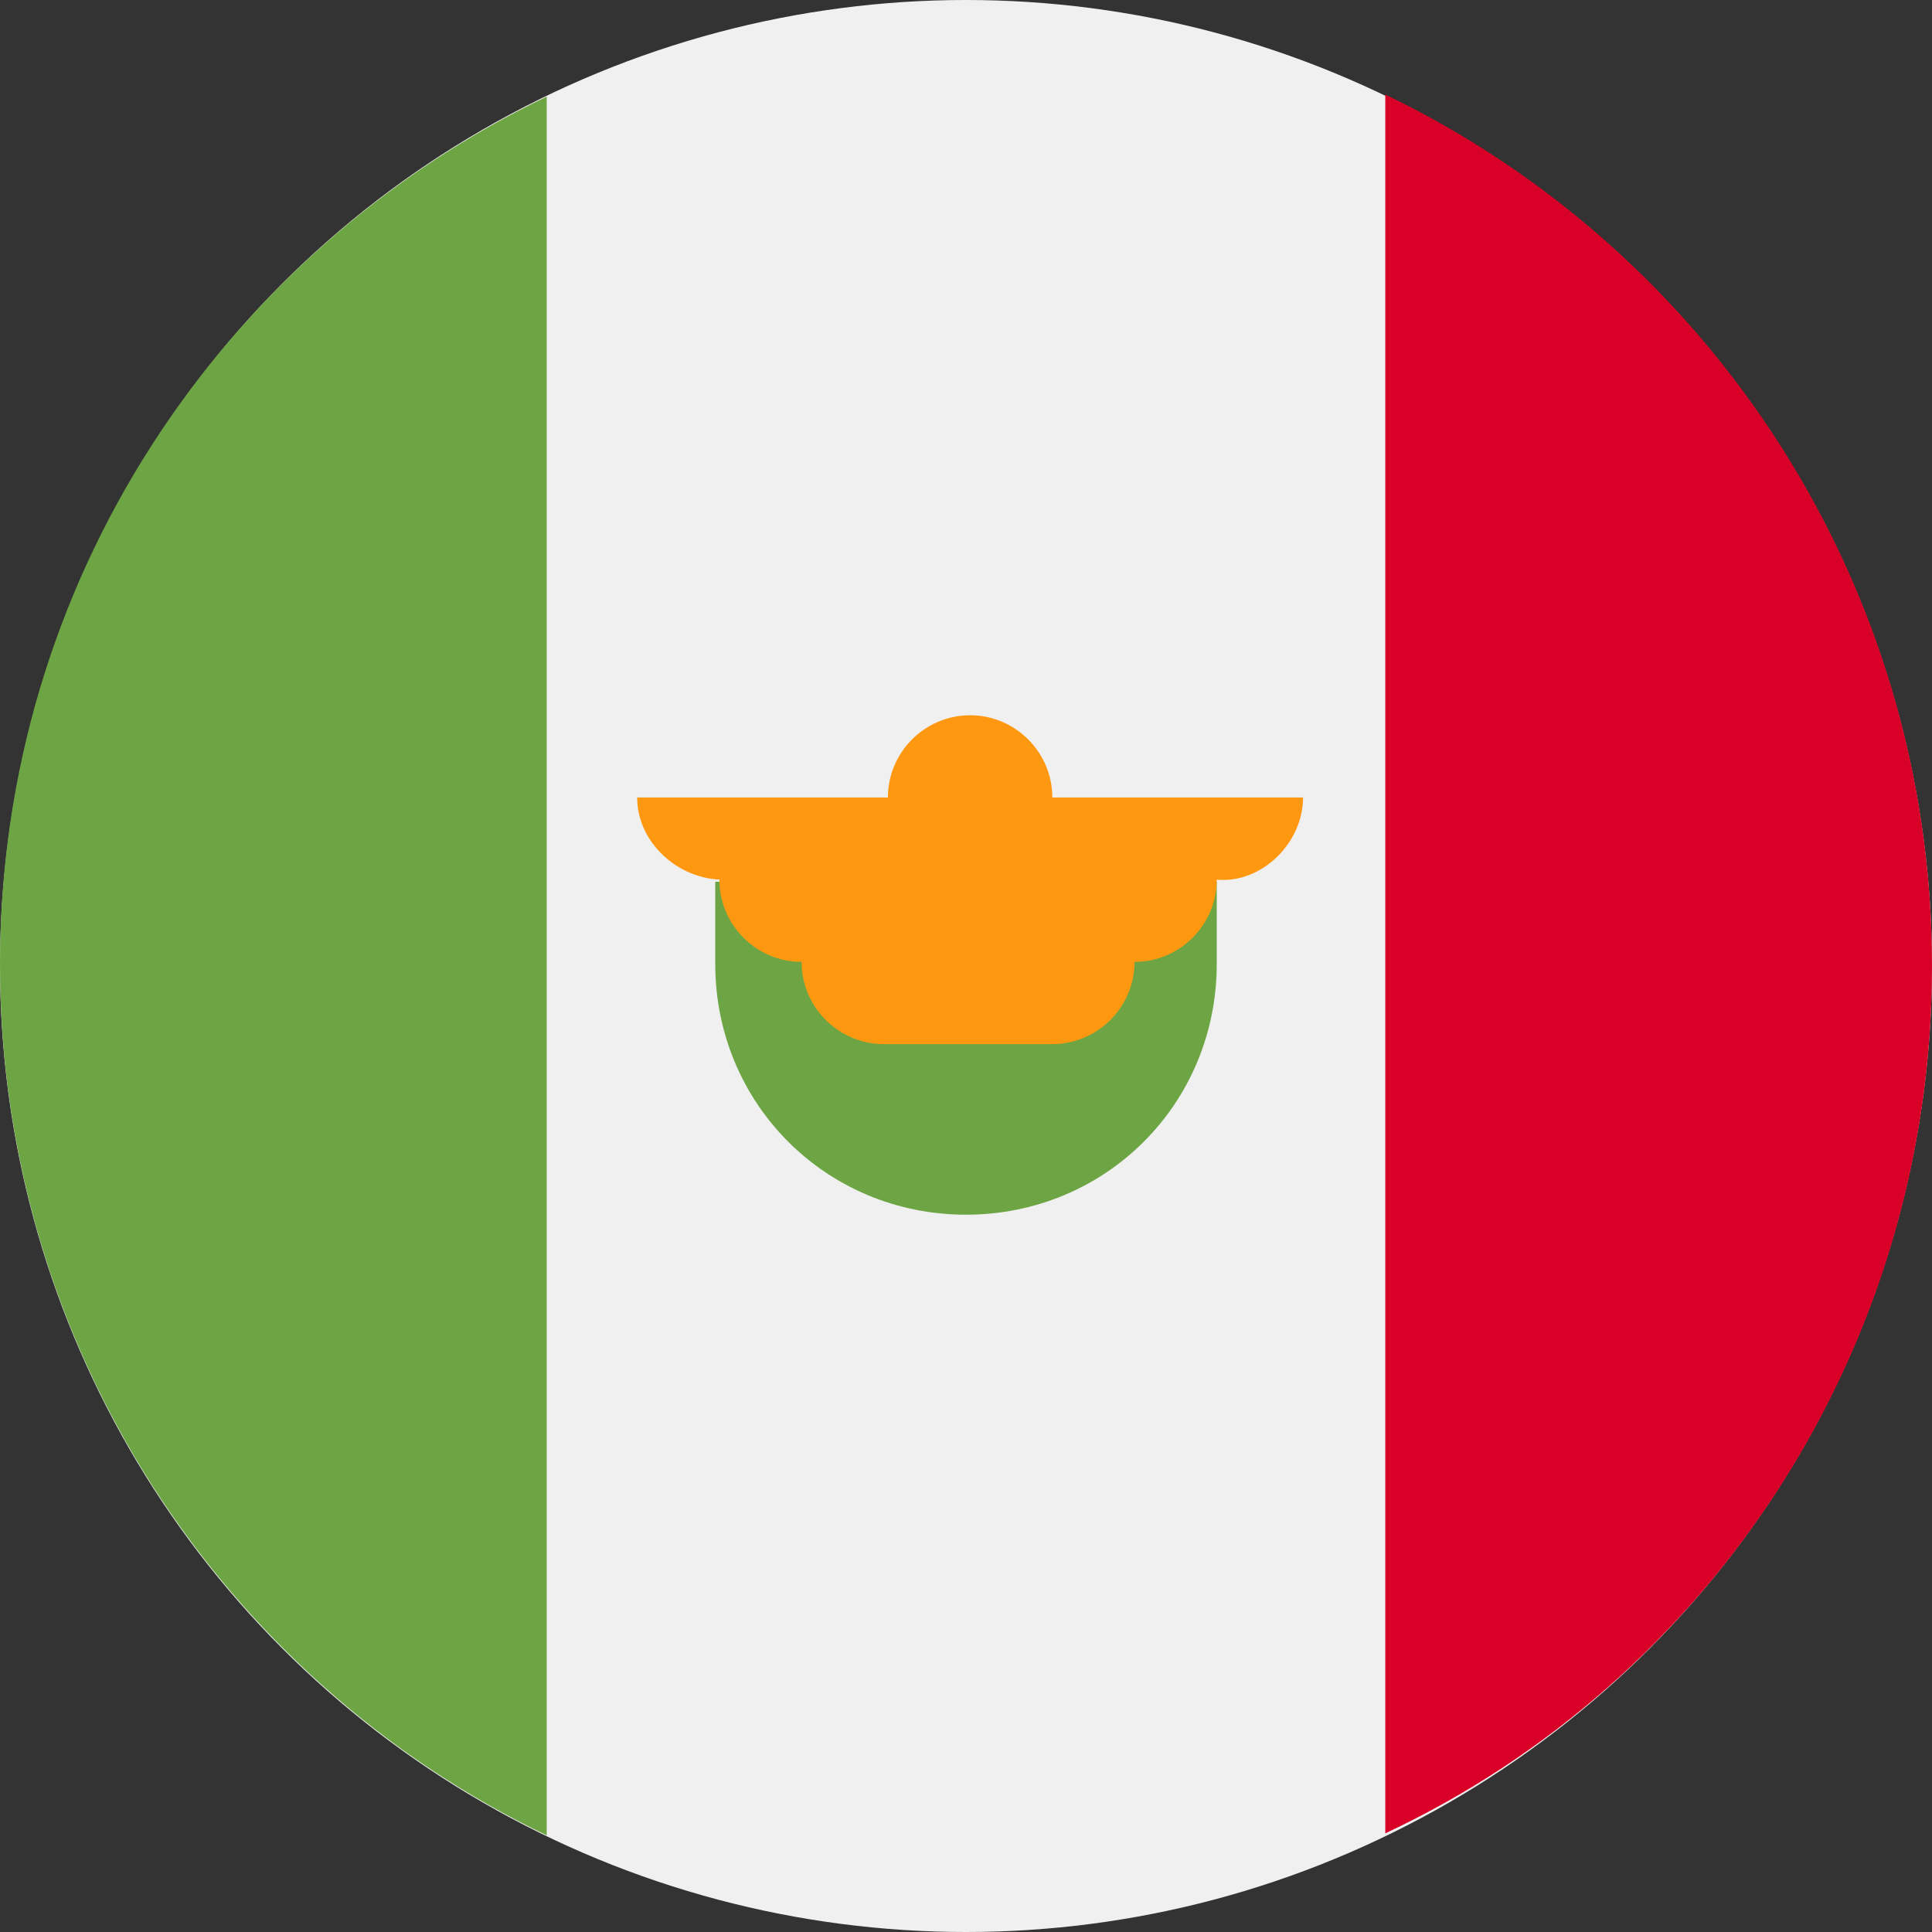 <?xml version="1.0" encoding="utf-8"?>
<!-- Generator: Adobe Illustrator 19.2.1, SVG Export Plug-In . SVG Version: 6.00 Build 0)  -->
<svg version="1.1" id="Capa_1" xmlns="http://www.w3.org/2000/svg" xmlns:xlink="http://www.w3.org/1999/xlink" x="0px" y="0px"
	 viewBox="0 0 47 47" style="enable-background:new 0 0 47 47;" xml:space="preserve">
<rect x="0" y="0" width="47" height="47" fill="#333333" stroke="none"/>
<style type="text/css">
	.st0{fill:#F0F0F0;}
	.st1{fill:#D80027;}
	.st2{fill:#6DA544;}
	.st3{fill:#FF9811;}
</style>
<title>@3xMexico</title>
<g id="DESK---Seguros-SURA---Corporativo">
	<g id="_x3E_Nuestra-Compañía" transform="translate(-672, -1222)">
		<g id="BANDERAS" transform="translate(693, 1235)">
			<g id="Group-31">
				<g id="Mexico" transform="translate(0, 6)">
					<g id="mexico" transform="translate(6, 6)">
						<circle id="Oval_1_" class="st0" cx="-3.5" cy="-1.5" r="23.5"/>
						<path id="Path" class="st1" d="M20-1.5c0-9.3-5.4-17.4-13.3-21.2v42.3C14.6,15.9,20,7.8,20-1.5z"/>
						<g id="Group" transform="translate(0, 2.25)">
							<path id="Path_1_" class="st2" d="M-27-3.8c0,9.3,5.4,17.4,13.3,21.2v-42.3C-21.6-21.1-27-13.1-27-3.8z"/>
							<path id="Path_2_" class="st2" d="M-9.6-3.8c0,3.4,2.7,6.1,6.1,6.1s6.1-2.7,6.1-6.1v-2H-9.6V-3.8z"/>
						</g>
						<path id="Path_3_" class="st3" d="M4.7-5.6h-6.1c0-1.1-0.9-2-2-2s-2,0.9-2,2h-6.1c0,1.1,1,2,2.1,2h-0.1c0,1.1,0.9,2,2,2
							c0,1.1,0.9,2,2,2h4.1c1.1,0,2-0.9,2-2c1.1,0,2-0.9,2-2H2.6C3.7-3.5,4.7-4.5,4.7-5.6z"/>
					</g>
				</g>
			</g>
		</g>
	</g>
</g>
</svg>
